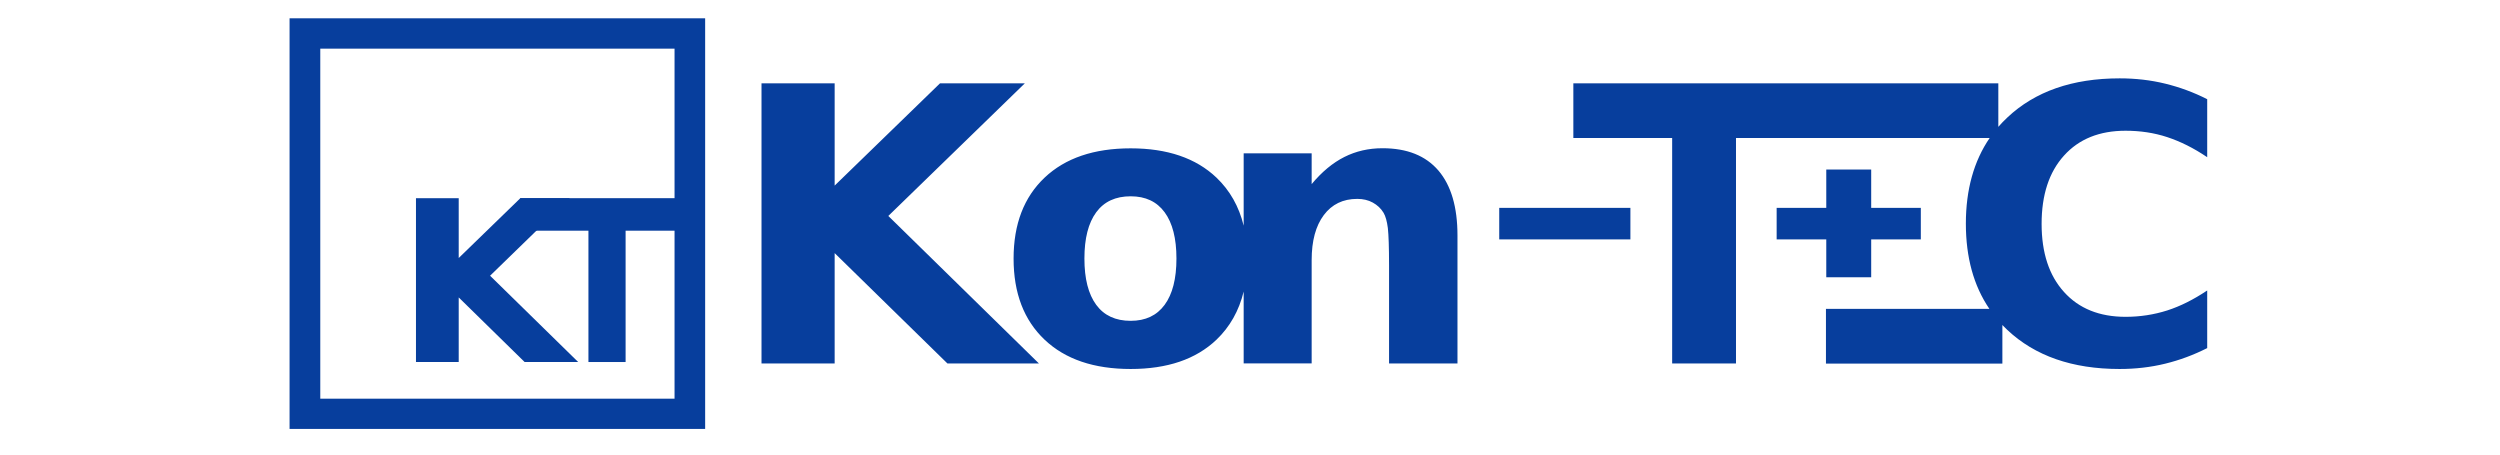 <svg xmlns="http://www.w3.org/2000/svg" xmlns:xlink="http://www.w3.org/1999/xlink" xmlns:serif="http://www.serif.com/" width="100%" height="100%" viewBox="0 0 220 40" xml:space="preserve" style="fill-rule:evenodd;clip-rule:evenodd;stroke-linejoin:round;stroke-miterlimit:2;">    <g id="kontec.svg" transform="matrix(0.374,0,0,0.374,110,20)">        <g transform="matrix(1,0,0,1,-226,-50)">            <g>                <g>                    <path d="M197.917,42.711C194.368,42.711 191.668,43.956 189.816,46.472C187.964,48.988 187.039,52.622 187.039,57.349C187.039,62.101 187.964,65.735 189.816,68.25C191.668,70.766 194.368,72.012 197.917,72.012C201.415,72.012 204.064,70.766 205.915,68.25C207.767,65.735 208.693,62.101 208.693,57.349C208.693,52.622 207.767,48.988 205.915,46.472C204.064,43.956 201.415,42.711 197.917,42.711ZM274.818,51.936L274.818,82.049L258.719,82.049L258.719,59C258.719,54.731 258.615,51.783 258.435,50.182C258.229,48.581 257.895,47.387 257.432,46.599C256.815,45.557 255.939,44.77 254.885,44.185C253.83,43.6 252.596,43.321 251.232,43.321C247.889,43.321 245.268,44.592 243.365,47.133C241.461,49.674 240.508,53.206 240.508,57.705L240.508,82.024L224.51,82.024L224.51,65.124C223.404,69.648 221.271,73.435 218.107,76.459C213.272,81.058 206.559,83.345 197.917,83.345C189.276,83.345 182.538,81.058 177.677,76.459C172.816,71.859 170.372,65.506 170.372,57.374C170.372,49.242 172.816,42.914 177.677,38.315C182.538,33.715 189.302,31.428 197.917,31.428C206.534,31.428 213.272,33.715 218.107,38.315C221.271,41.339 223.404,45.1 224.51,49.623L224.51,32.597L240.508,32.597L240.508,39.84C242.925,36.943 245.473,34.833 248.199,33.461C250.925,32.089 253.908,31.403 257.175,31.403C262.962,31.403 267.335,33.156 270.344,36.663C273.327,40.17 274.818,45.252 274.818,51.936ZM349.917,45.43L361.594,45.43L361.594,36.409L372.164,36.409L372.164,45.43L383.841,45.43L383.841,52.851L372.164,52.851L372.164,61.77L361.594,61.77L361.594,52.851L349.917,52.851L349.917,45.43ZM451.198,78.441C448.035,80.042 444.747,81.262 441.323,82.1C437.903,82.939 434.327,83.345 430.599,83.345C419.489,83.345 410.692,80.27 404.185,74.146C403.799,73.765 403.414,73.384 403.029,73.002L403.029,82.075L361.518,82.075L361.518,69.191L399.969,69.191C396.265,63.752 394.438,57.069 394.438,49.14C394.438,41.161 396.315,34.427 400.044,28.988L340.352,28.988L340.352,82.049L325.331,82.049L325.331,28.988L302.081,28.988L302.081,16.13L402.076,16.13L402.076,26.371C402.745,25.609 403.439,24.872 404.211,24.16C410.717,18.036 419.514,14.961 430.623,14.961C434.355,14.961 437.927,15.368 441.347,16.206C444.771,17.045 448.087,18.265 451.224,19.866L451.224,33.512C448.036,31.352 444.899,29.802 441.812,28.785C438.726,27.769 435.461,27.286 432.016,27.286C425.893,27.286 421.058,29.217 417.534,33.131C414.011,37.019 412.261,42.381 412.261,49.191C412.261,56.002 414.011,61.338 417.534,65.226C421.032,69.115 425.868,71.071 432.016,71.071C435.436,71.071 438.701,70.563 441.812,69.572C444.899,68.581 448.036,67.005 451.224,64.871L451.224,78.441L451.198,78.441ZM111.062,16.13L128.271,16.13L128.271,40.195L153.062,16.13L173.021,16.13L140.898,47.336L176.339,82.049L154.812,82.049L128.271,56.078L128.271,82.049L111.062,82.049L111.062,16.13ZM284.643,45.43L315.506,45.43L315.506,52.851L284.643,52.851L284.643,45.43Z" style="fill:rgb(7,62,157);"></path>                    <path d="M97.8,97.448L0.016,97.448L0.016,0.83L97.8,0.83L97.8,97.448ZM90.599,7.971L7.243,7.971L7.243,90.332L90.599,90.332L90.599,7.971Z" style="fill:rgb(7,62,157);fill-rule:nonzero;"></path>                    <path d="M29.758,43.154L39.814,43.154L39.814,57.233L54.32,43.154L65.97,43.154L47.195,61.4L67.925,81.705L55.323,81.705L39.814,66.508L39.814,81.705L29.758,81.705L29.758,43.154Z" style="fill:rgb(7,62,157);"></path>                    <path d="M93.588,50.804L79.082,50.804L79.082,81.705L70.338,81.705L70.338,50.804L54.289,50.804L54.289,43.154L93.588,43.154" style="fill:rgb(7,62,157);"></path>                </g>            </g>        </g>    </g></svg>